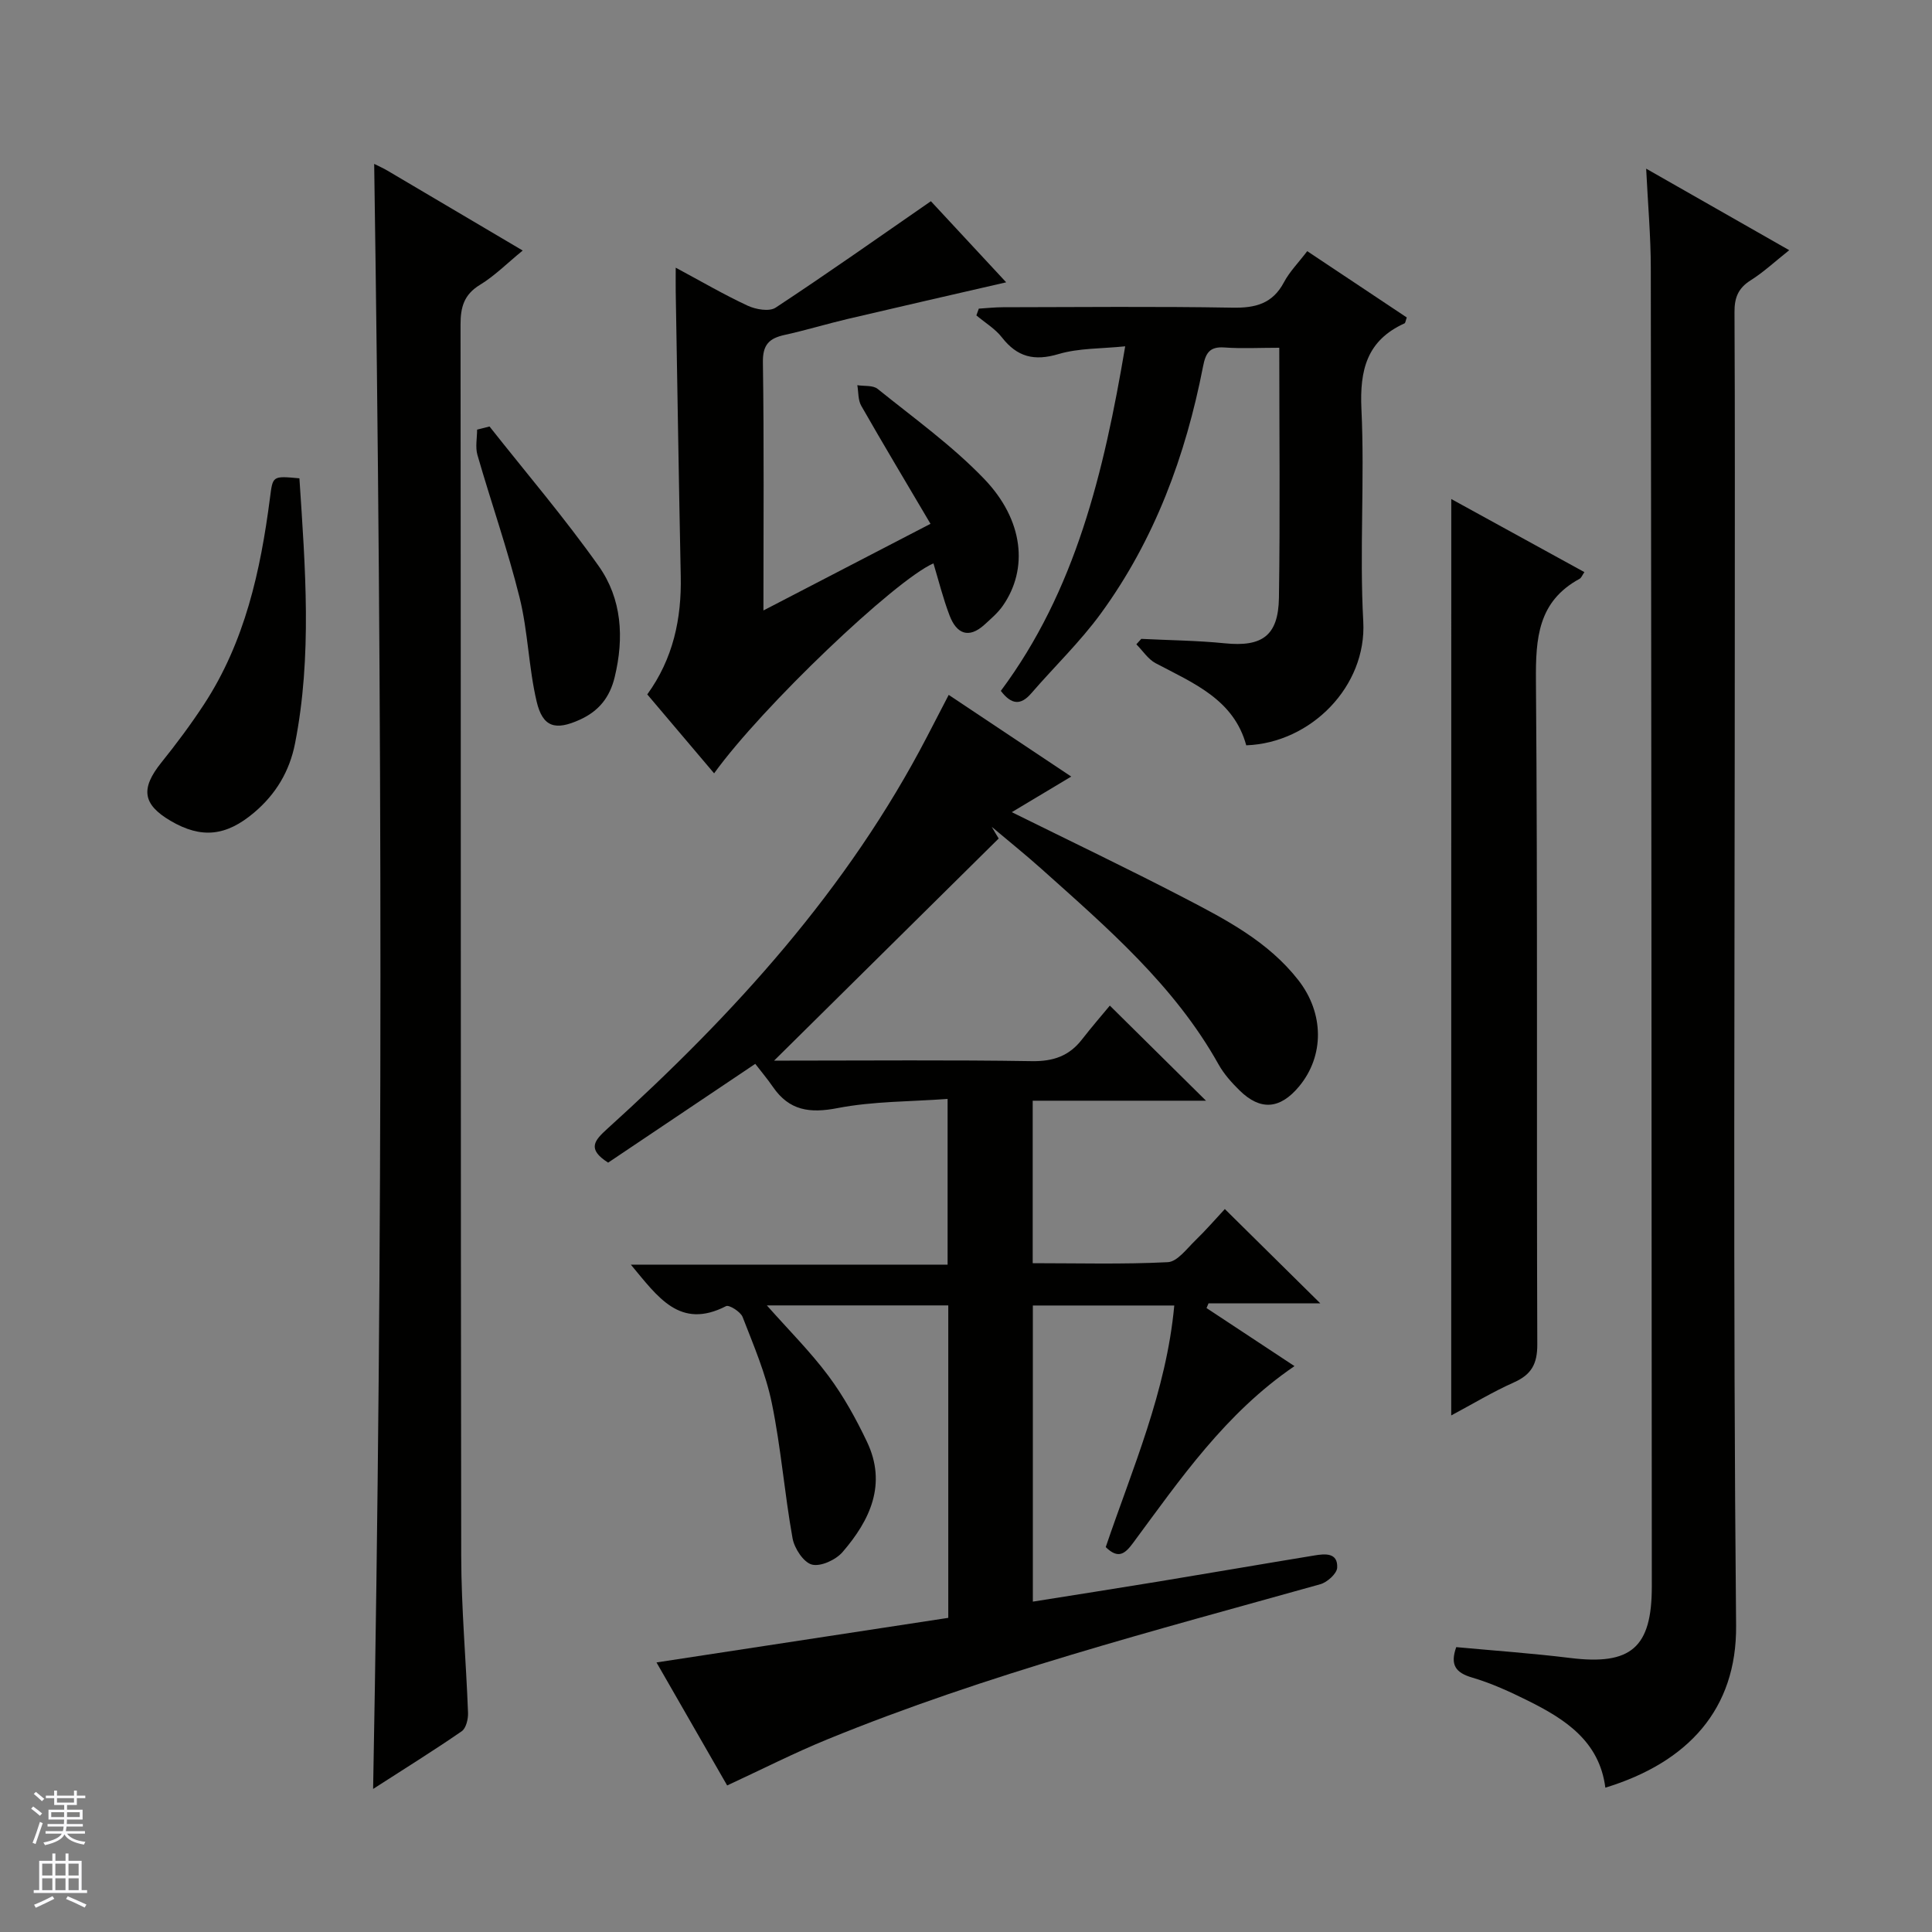 <svg enable-background="new 0 0 400 400" viewBox="0 0 400 400" xmlns="http://www.w3.org/2000/svg"><rect x="0" y="0" width="400" height="400" fill="#808080" stroke="none"/><g fill="#010100"><path d="m206.77 173.6c-15.79 15.62-31.58 31.23-47.37 46.85-.51-.29-1.02-.57-1.53-.86h5.28c16.83 0 33.67-.16 50.49.11 4.41.07 7.71-1.06 10.37-4.49 2.04-2.62 4.22-5.14 5.77-7.01 7.23 7.15 13.54 13.39 19.91 19.69-11.65 0-23.57 0-35.88 0v33.64c9.43 0 18.72.26 27.97-.21 1.97-.1 3.92-2.78 5.68-4.48 2.27-2.2 4.34-4.6 6.13-6.52 6.76 6.68 13.18 13.02 19.77 19.53-7.67 0-15.41 0-23.15 0-.14.32-.27.65-.41.97 5.93 3.92 11.87 7.83 18.21 12.02-14.33 9.77-23.65 23.41-33.42 36.61-1.67 2.26-3.07 3.4-5.66.86 5.49-16.21 12.55-32.18 14.19-50.02-9.99 0-19.43 0-29.28 0v61.31c8.73-1.39 17.32-2.73 25.9-4.14 10.81-1.78 21.6-3.65 32.41-5.42 2.17-.36 4.86-.63 4.7 2.53-.06 1.23-2.06 3.03-3.5 3.43-34.38 9.63-68.96 18.58-102.09 32.13-6.87 2.81-13.5 6.19-20.71 9.53-4.7-8.19-9.63-16.76-14.63-25.47 20.38-3.11 40.31-6.16 60.41-9.23 0-21.93 0-43.19 0-64.69-12.46 0-24.67 0-37.56 0 4.57 5.16 9.02 9.59 12.74 14.58 3.14 4.21 5.73 8.91 7.99 13.66 4.17 8.76.64 16.23-5.05 22.82-1.39 1.62-4.53 3.07-6.35 2.6-1.73-.45-3.63-3.35-4.01-5.44-1.67-9.28-2.39-18.74-4.29-27.97-1.25-6.11-3.78-11.99-6.05-17.85-.42-1.08-2.79-2.57-3.42-2.25-9.59 4.92-14.12-1.89-19.72-8.59h65.58c0-11.54 0-22.42 0-34.31-7.72.57-15.4.47-22.79 1.9-5.76 1.12-10 .52-13.37-4.38-1.13-1.65-2.43-3.18-3.66-4.78-10.76 7.22-20.65 13.86-30.46 20.45-4.46-2.83-2.81-4.61-.17-7.01 26.2-23.7 49.78-49.56 66.22-81.23 1.45-2.79 2.89-5.58 4.46-8.6 8.34 5.56 16.5 11 25.37 16.91-4.31 2.58-8.17 4.89-12.31 7.37 12.2 6.04 24.02 11.68 35.62 17.71 8.7 4.52 17.47 9.07 23.71 17.07 5.36 6.87 5.41 15.71.12 22.04-3.92 4.69-7.97 5.02-12.27.81-1.65-1.62-3.26-3.41-4.38-5.42-9.13-16.34-23.06-28.29-36.71-40.51-3.33-2.98-6.83-5.78-10.24-8.66.46.81.95 1.61 1.44 2.41z"/><path d="m340.82 34.92c10.22 5.82 19.56 11.14 29.62 16.88-2.91 2.31-5.28 4.53-7.99 6.24-2.59 1.63-3.36 3.61-3.34 6.58.11 22.16.06 44.32.06 66.48 0 68.48-.38 136.96.27 205.43.17 17.38-10.01 28.37-27.07 33.59-1.23-9.64-8.33-14.19-16.06-18.03-3.71-1.84-7.53-3.6-11.49-4.76-3.51-1.02-4.61-2.68-3.32-6.31 7.86.73 15.77 1.28 23.62 2.25 12.55 1.54 16.88-2.12 16.87-14.81-.05-90.97-.09-181.94-.21-272.91 0-6.55-.59-13.11-.96-20.63z"/><path d="m77.25 370.38c2.08-112.72 1.89-224.38.22-336.45 1.01.51 1.89.89 2.7 1.37 9.14 5.39 18.27 10.79 28.05 16.57-3.24 2.65-5.81 5.25-8.83 7.09-3.34 2.03-4.05 4.64-4.04 8.3.09 84.99.01 169.98.14 254.97.02 10.79 1.01 21.58 1.41 32.38.05 1.29-.4 3.2-1.31 3.83-5.84 4.03-11.87 7.77-18.34 11.94z"/><path d="m192.65 108.45c-4.99-8.47-9.75-16.4-14.34-24.44-.68-1.19-.56-2.83-.81-4.26 1.42.23 3.24-.02 4.21.77 7.49 6.04 15.41 11.72 22.04 18.62 8.23 8.56 9.16 18.69 3.88 26.27-1.02 1.47-2.45 2.68-3.78 3.9-3.31 3.02-5.81 1.88-7.24-1.85-1.35-3.52-2.26-7.21-3.35-10.82-7.94 3.46-35.48 29.68-45.41 43.47-4.66-5.5-9.21-10.88-13.84-16.34 5.36-7.4 7.12-15.66 6.93-24.5-.4-19.63-.7-39.26-1.04-58.89-.02-1.32 0-2.64 0-4.96 5.33 2.86 10.01 5.6 14.9 7.87 1.68.78 4.47 1.27 5.78.41 10.66-7.02 21.1-14.39 32.15-22.04 4.56 4.91 9.94 10.71 15.59 16.79-11.33 2.61-22.09 5.06-32.84 7.59-4.36 1.03-8.65 2.34-13.02 3.3-3.19.7-4.57 2-4.51 5.67.25 16.81.11 33.63.11 51.38 11.52-5.98 22.48-11.67 34.59-17.94z"/><path d="m264.86 72c-4.12 0-7.76.2-11.37-.06-3.08-.22-3.88 1.19-4.41 3.92-3.6 18.47-10.01 35.87-21.17 51.17-4.29 5.88-9.62 10.99-14.4 16.52-2.17 2.51-4.08 2.39-6.3-.51 15.44-20.74 21.33-45.14 25.75-71.34-4.92.51-9.58.35-13.82 1.61-5.02 1.49-8.53.61-11.7-3.45-1.4-1.8-3.5-3.05-5.29-4.56.17-.47.33-.93.5-1.4 1.67-.1 3.33-.29 5-.29 15.83-.02 31.67-.19 47.5.09 4.79.09 8.33-.82 10.69-5.28 1.15-2.17 2.96-3.99 4.81-6.42 6.96 4.64 13.82 9.21 20.61 13.73-.25.68-.28 1.13-.47 1.22-7.79 3.53-9.3 9.64-8.92 17.76.69 14.63-.42 29.36.38 43.98.73 13.4-10.83 25.14-24.23 25.62-2.58-9.52-10.97-12.88-18.76-17-1.58-.84-2.67-2.59-3.99-3.91.34-.38.68-.75 1.02-1.13 5.77.29 11.57.34 17.31.92 7.68.77 11.06-1.53 11.19-9.4.26-17 .07-33.99.07-51.79z"/><path d="m300.47 103.32c9.28 5.09 18.37 10.08 27.56 15.13-.43.62-.62 1.18-1 1.39-8.61 4.68-9.1 12.3-9.03 21.11.37 45.79.11 91.58.28 137.37.02 4.1-1.23 6.29-4.88 7.91-4.35 1.94-8.46 4.43-12.94 6.82.01-63.37.01-126.27.01-189.73z"/><path d="m61.99 99.03c1.22 18.58 2.66 36.78-.91 54.91-1.13 5.74-3.96 10.48-8.45 14.28-5.79 4.91-10.93 5.48-17.32 1.72-5.81-3.42-6.23-6.67-1.9-12.07 3.11-3.87 6.1-7.88 8.82-12.03 8.48-12.96 11.71-27.65 13.66-42.71.6-4.61.46-4.62 6.1-4.1z"/><path d="m101.35 88.3c7.58 9.6 15.55 18.93 22.61 28.91 4.79 6.77 5.28 14.81 3.31 22.96-1.02 4.22-3.28 7.05-7.23 8.84-4.99 2.26-7.67 1.63-8.94-3.79-1.66-7.06-1.78-14.49-3.53-21.52-2.47-9.94-5.88-19.64-8.72-29.5-.47-1.62-.07-3.49-.07-5.25.86-.22 1.72-.44 2.57-.65z"/></g><path d="m6.45 374.46.42-.45c.65.47 1.27.95 1.85 1.44l-.45.49c-.66-.56-1.26-1.06-1.83-1.48m.93 7.33-.63-.26c.55-1.36 1.05-2.8 1.52-4.33.19.1.38.19.59.27-.46 1.29-.95 2.73-1.48 4.32m-.38-10.38.44-.42c.43.34 1.01.82 1.74 1.44l-.49.49c-.53-.51-1.09-1.01-1.69-1.51m2.5.35h1.72v-1.04h.59v1.04h3.52v-1.04h.59v1.04h1.75v.53h-1.75v1.42h-2.03v.97h3.22v2.03h-3.24c0 .35-.01.66-.03.93h3.32v.53h-3.37c-.03.27-.08.58-.15.94h3.96v.53h-3.71c.67.92 1.93 1.48 3.79 1.68-.13.24-.23.44-.29.59-2.13-.38-3.48-1.08-4.04-2.12-.43.97-1.77 1.72-4.03 2.23-.09-.19-.2-.37-.33-.55 2.1-.42 3.37-1.03 3.81-1.83h-3.36v-.53h3.58c.08-.29.13-.61.16-.94h-3.33v-.53h3.39c.02-.27.04-.58.04-.93h-3.23v-2.03h3.25v-.97h-2.07v-1.42h-1.73zm1.12 3.44v1h2.65c.01-.3.02-.44.01-.4v-.25-.35zm1.19-2h3.52v-.91h-3.52zm4.71 2h-2.63v.59c0 .15-.01.28-.01.4h2.64z" fill="#fafafc"/><path d="m13.55 383.74h.63v1.52h2.72v6.07h1.13v.6h-11.05v-.6h1.13v-6.07h2.73v-1.52h.63v1.52h2.1v-1.52zm-2.68 8.83.38.56c-1.24.63-2.53 1.25-3.85 1.85-.1-.21-.21-.42-.34-.63 1.36-.55 2.63-1.15 3.81-1.78m-2.13-4.27h2.1v-2.45h-2.1zm0 3.04h2.1v-2.46h-2.1zm2.72-3.04h2.1v-2.45h-2.1zm0 3.04h2.1v-2.46h-2.1zm6.07 3.6c-1.41-.71-2.7-1.3-3.86-1.78l.35-.56c1.45.62 2.75 1.19 3.88 1.72zm-1.25-9.09h-2.1v2.45h2.1zm-2.09 5.49h2.1v-2.46h-2.1z" fill="#fafafc"/></svg>